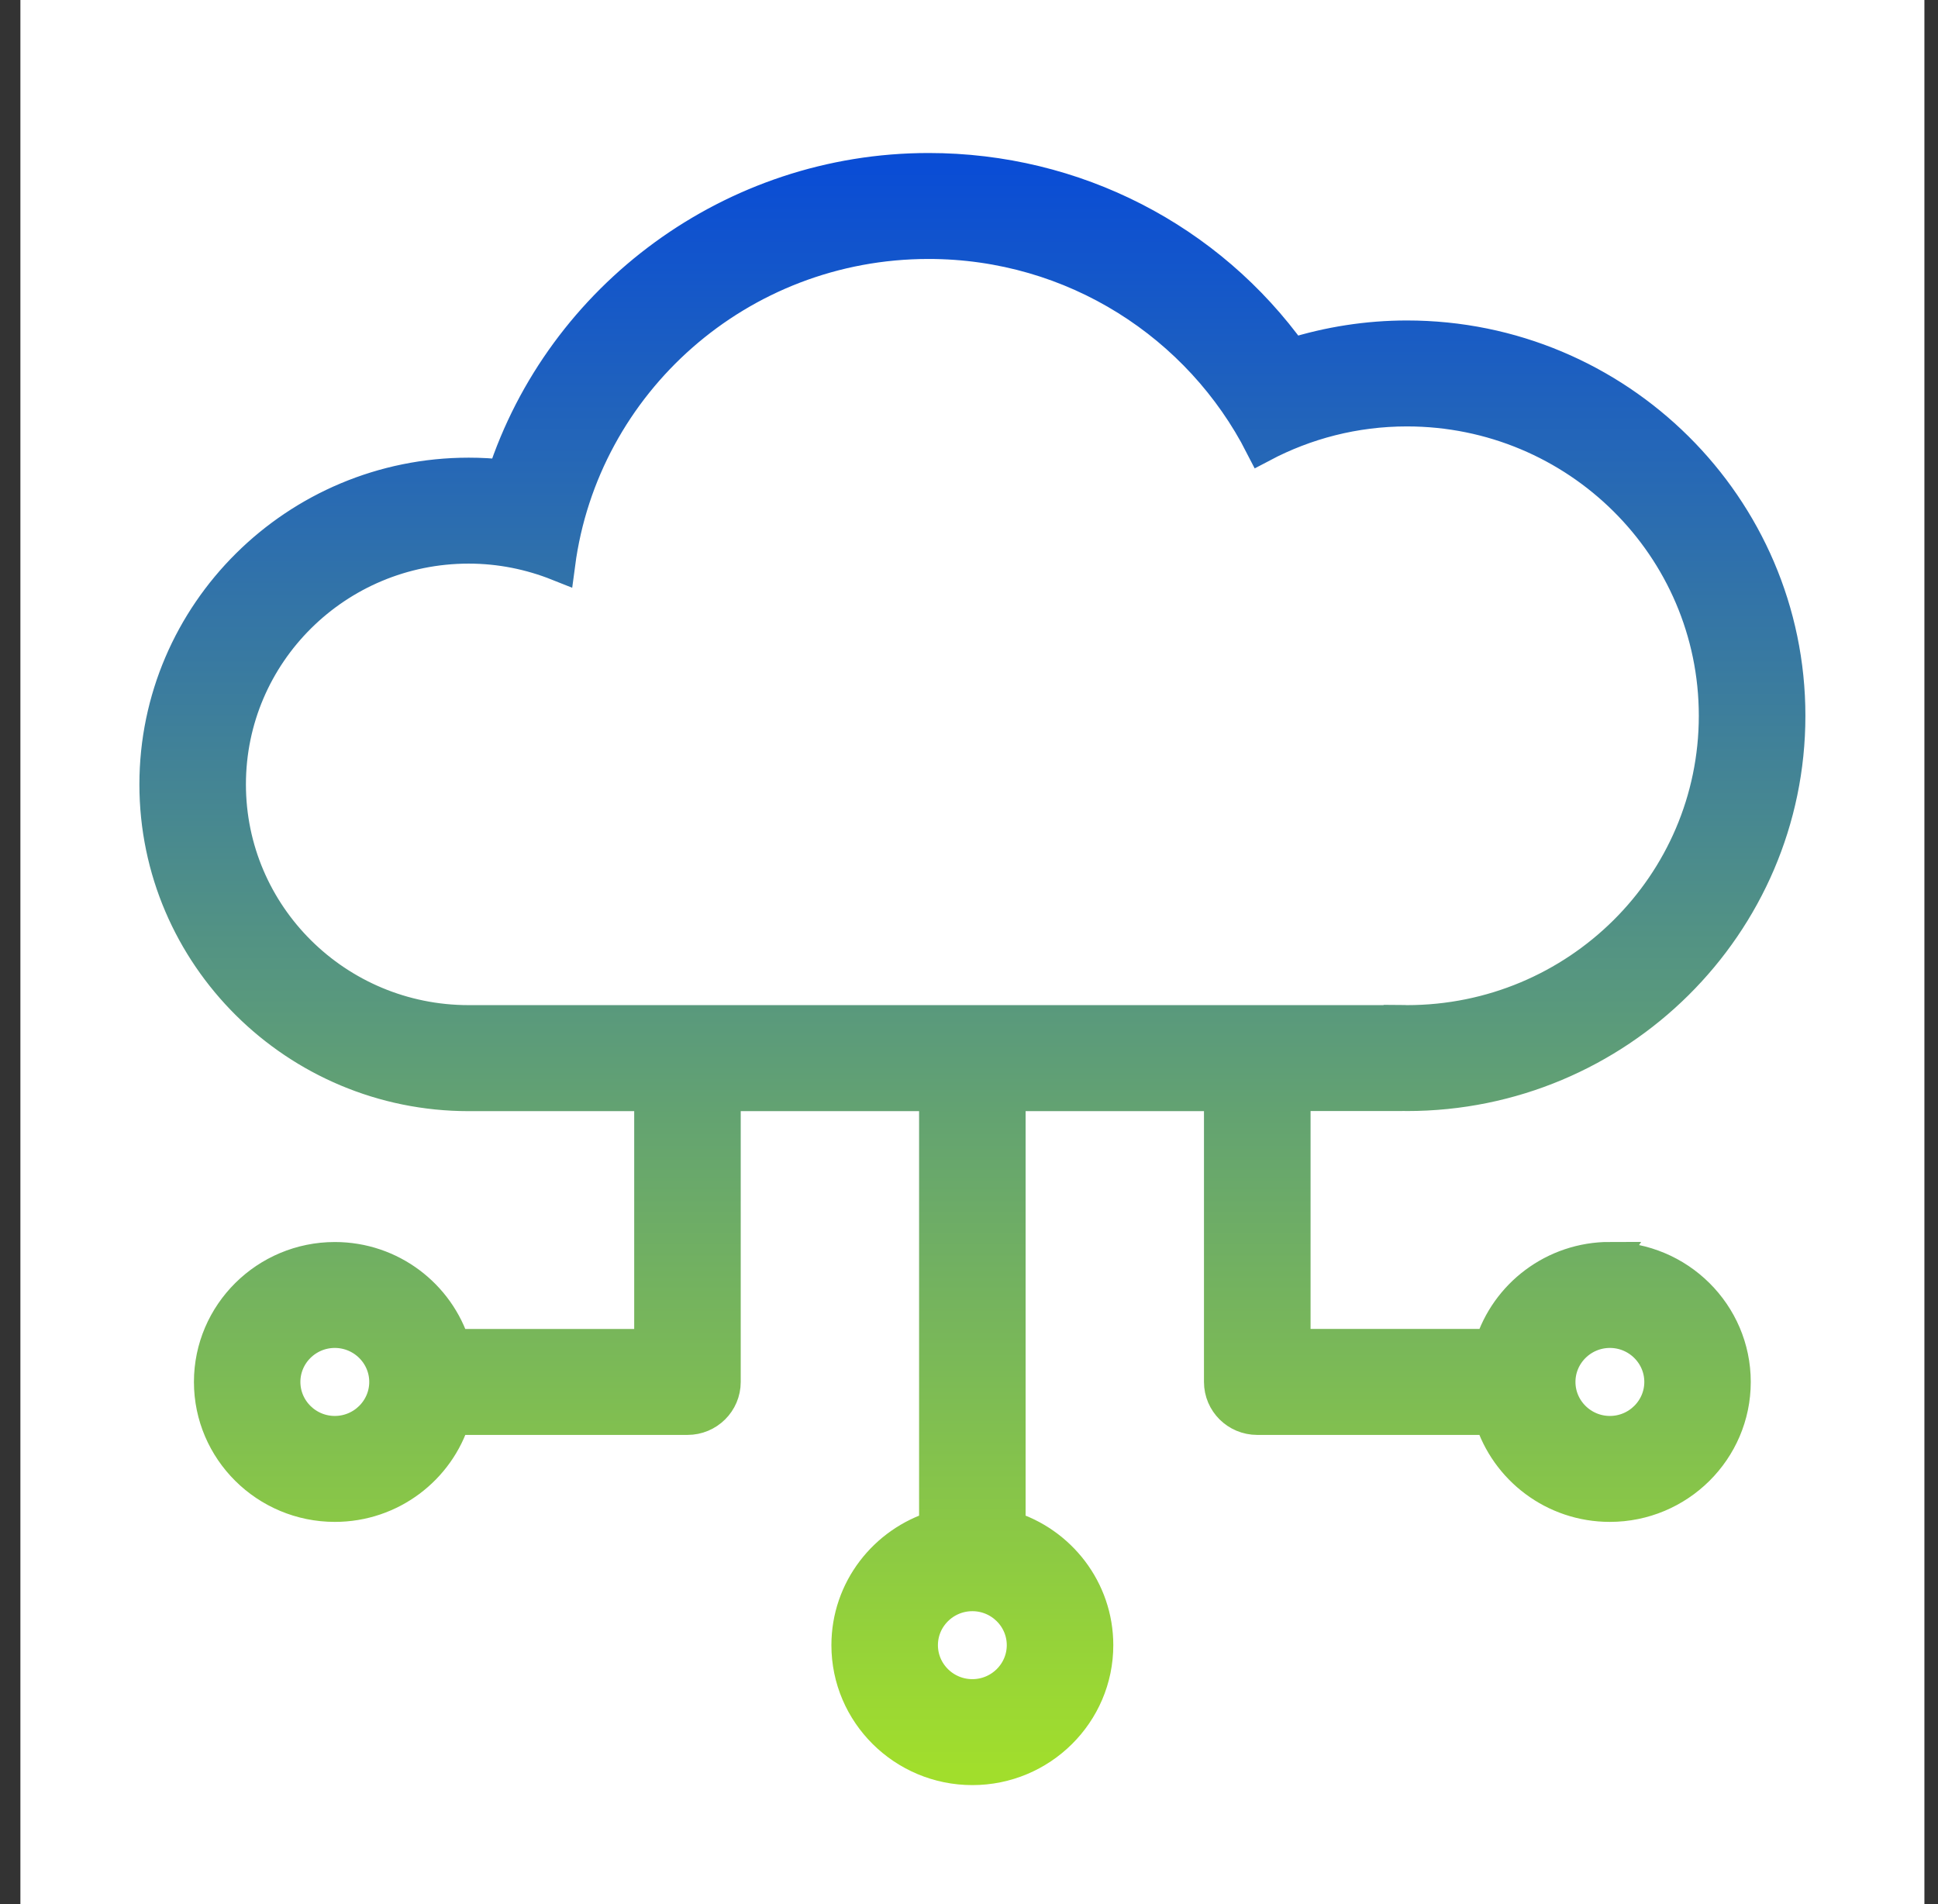 <svg width="57" height="56" viewBox="0 0 57 56" fill="none" xmlns="http://www.w3.org/2000/svg">
<rect x="0" y="0" width="57" height="56" fill="#333333" stroke="none"/>
<rect width="56" height="56" transform="translate(0.6)" fill="white"/>
<path d="M47.35 37.025C45.71 37.025 44.321 38.104 43.865 39.583H38.046V32.176H41.196C41.225 32.176 41.254 32.176 41.283 32.174C41.317 32.176 41.348 32.176 41.381 32.176C47.567 32.176 52.6 27.185 52.6 21.051C52.6 14.917 47.566 9.925 41.381 9.925C40.231 9.925 39.084 10.103 37.99 10.448C35.548 7.045 31.611 5 27.311 5C21.551 5 16.541 8.744 14.822 14.018C14.479 13.979 14.133 13.96 13.785 13.96C8.72 13.96 4.6 18.047 4.6 23.07C4.6 28.092 8.72 32.179 13.785 32.179H19.153V39.586H13.335C12.876 38.106 11.489 37.028 9.849 37.028C7.839 37.028 6.204 38.65 6.204 40.643C6.204 42.637 7.839 44.259 9.849 44.259C11.489 44.259 12.879 43.18 13.335 41.701H20.22C20.809 41.701 21.286 41.228 21.286 40.643V32.179H27.532V44.928C26.04 45.383 24.953 46.758 24.953 48.385C24.953 50.378 26.588 52 28.599 52C30.609 52 32.244 50.378 32.244 48.385C32.244 46.759 31.157 45.38 29.665 44.928V32.179H35.911V40.643C35.911 41.228 36.388 41.701 36.977 41.701H43.862C44.321 43.181 45.708 44.259 47.348 44.259C49.358 44.259 50.993 42.637 50.993 40.643C50.993 38.65 49.358 37.028 47.348 37.028L47.35 37.025ZM9.847 42.143C9.014 42.143 8.335 41.469 8.335 40.643C8.335 39.816 9.014 39.143 9.847 39.143C10.681 39.143 11.36 39.816 11.36 40.643C11.36 41.469 10.681 42.143 9.847 42.143ZM30.111 48.384C30.111 49.211 29.432 49.884 28.599 49.884C27.765 49.884 27.086 49.211 27.086 48.384C27.086 47.558 27.765 46.885 28.599 46.885C29.432 46.885 30.111 47.558 30.111 48.384ZM6.733 23.07C6.733 19.208 9.889 16.076 13.785 16.076C14.716 16.076 15.604 16.26 16.418 16.584C17.124 11.241 21.73 7.116 27.311 7.116C31.597 7.116 35.305 9.55 37.117 13.097C38.388 12.426 39.838 12.041 41.38 12.041C46.396 12.041 50.465 16.074 50.465 21.051C50.465 26.026 46.398 30.061 41.38 30.061C41.317 30.061 41.257 30.053 41.194 30.053V30.061H13.785C9.891 30.061 6.733 26.931 6.733 23.067L6.733 23.07ZM47.35 42.143C46.517 42.143 45.837 41.469 45.837 40.643C45.837 39.816 46.517 39.143 47.35 39.143C48.183 39.143 48.862 39.816 48.862 40.643C48.862 41.469 48.183 42.143 47.35 42.143Z" fill="url(#paint0_linear_493_5114)" stroke="url(#paint1_linear_493_5114)"/>
<defs>
<linearGradient id="paint0_linear_493_5114" x1="28.6" y1="5" x2="28.6" y2="52" gradientUnits="userSpaceOnUse">
<stop stop-color="#0A4DD5"/>
<stop offset="1" stop-color="#A1DE2C"/>
</linearGradient>
<linearGradient id="paint1_linear_493_5114" x1="28.6" y1="5" x2="28.6" y2="52" gradientUnits="userSpaceOnUse">
<stop stop-color="#0A4DD5"/>
<stop offset="1" stop-color="#A1DE2C"/>
</linearGradient>
</defs>
</svg>
